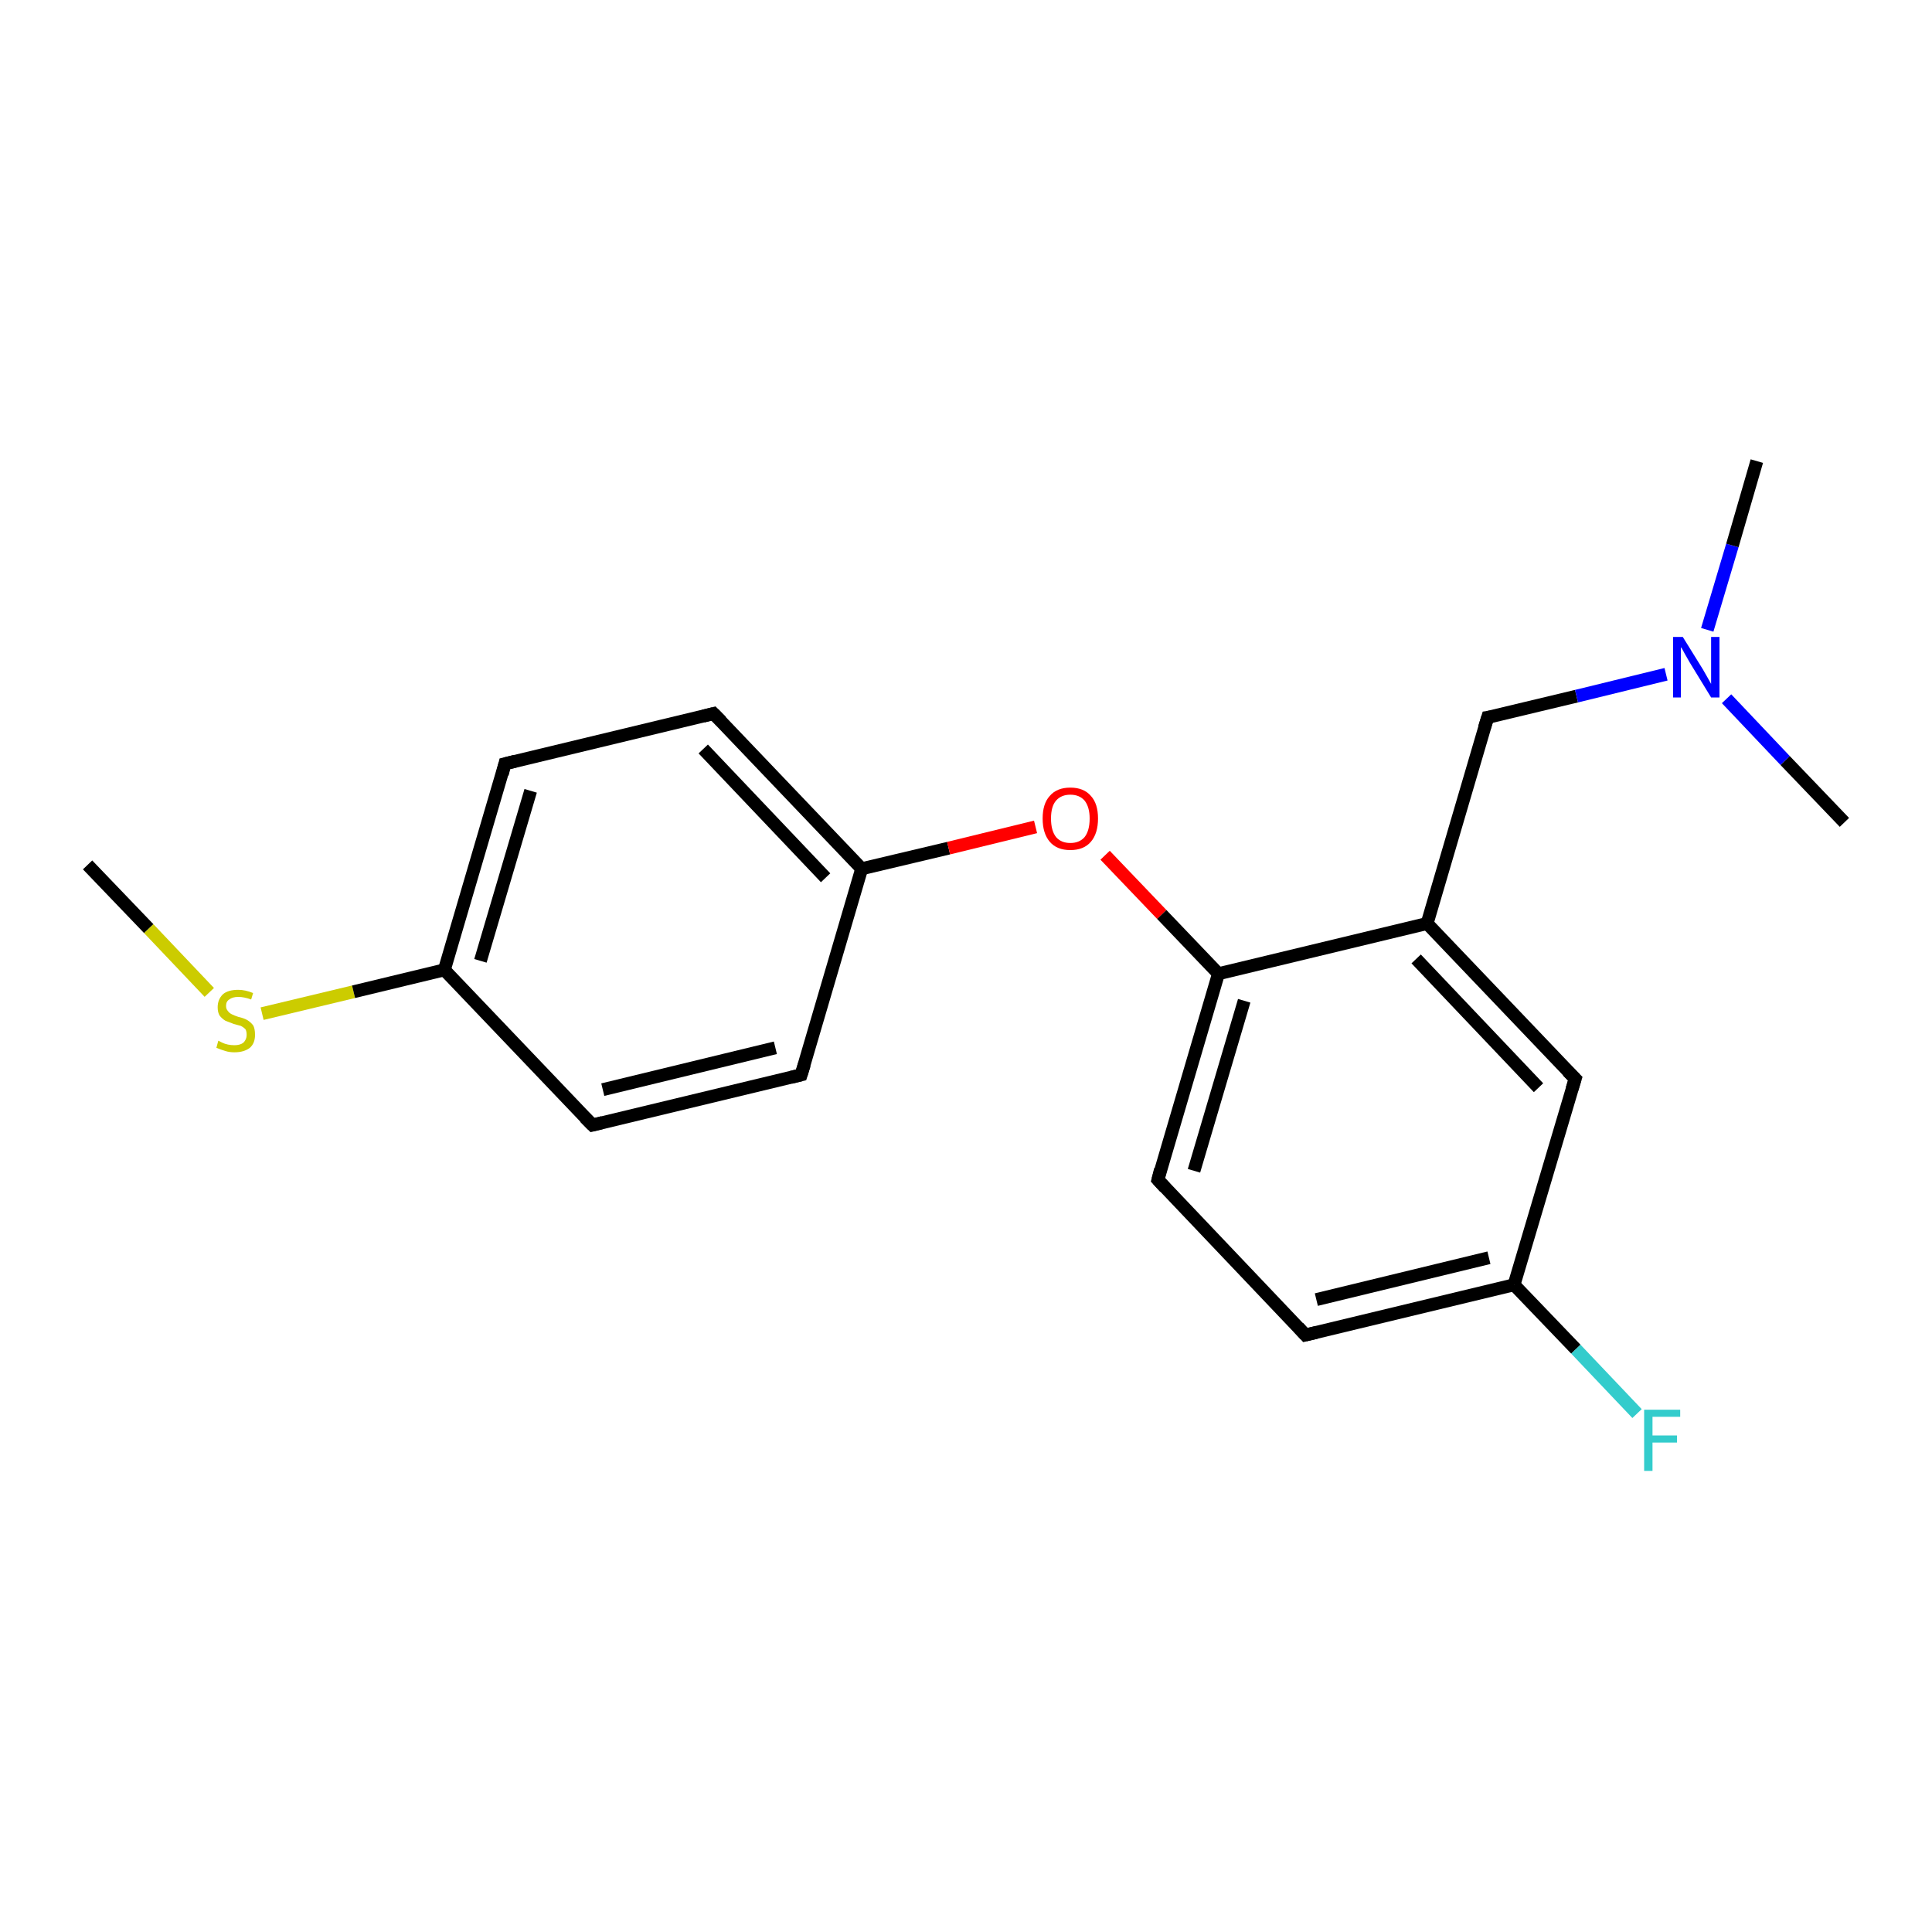 <?xml version='1.0' encoding='iso-8859-1'?>
<svg version='1.1' baseProfile='full'
              xmlns='http://www.w3.org/2000/svg'
                      xmlns:rdkit='http://www.rdkit.org/xml'
                      xmlns:xlink='http://www.w3.org/1999/xlink'
                  xml:space='preserve'
width='300px' height='300px' viewBox='0 0 300 300'>
<!-- END OF HEADER -->
<rect style='opacity:1.0;fill:#FFFFFF;stroke:none' width='300.0' height='300.0' x='0.0' y='0.0'> </rect>
<path class='bond-0 atom-0 atom-1' d='M 13.6,134.3 L 23.1,144.2' style='fill:none;fill-rule:evenodd;stroke:#000000;stroke-width:2.0px;stroke-linecap:butt;stroke-linejoin:miter;stroke-opacity:1' />
<path class='bond-0 atom-0 atom-1' d='M 23.1,144.2 L 32.5,154.1' style='fill:none;fill-rule:evenodd;stroke:#CCCC00;stroke-width:2.0px;stroke-linecap:butt;stroke-linejoin:miter;stroke-opacity:1' />
<path class='bond-1 atom-1 atom-2' d='M 40.7,157.4 L 54.9,154.0' style='fill:none;fill-rule:evenodd;stroke:#CCCC00;stroke-width:2.0px;stroke-linecap:butt;stroke-linejoin:miter;stroke-opacity:1' />
<path class='bond-1 atom-1 atom-2' d='M 54.9,154.0 L 69.0,150.6' style='fill:none;fill-rule:evenodd;stroke:#000000;stroke-width:2.0px;stroke-linecap:butt;stroke-linejoin:miter;stroke-opacity:1' />
<path class='bond-2 atom-2 atom-3' d='M 69.0,150.6 L 78.4,118.6' style='fill:none;fill-rule:evenodd;stroke:#000000;stroke-width:2.0px;stroke-linecap:butt;stroke-linejoin:miter;stroke-opacity:1' />
<path class='bond-2 atom-2 atom-3' d='M 74.6,149.2 L 82.4,122.8' style='fill:none;fill-rule:evenodd;stroke:#000000;stroke-width:2.0px;stroke-linecap:butt;stroke-linejoin:miter;stroke-opacity:1' />
<path class='bond-3 atom-3 atom-4' d='M 78.4,118.6 L 110.8,110.8' style='fill:none;fill-rule:evenodd;stroke:#000000;stroke-width:2.0px;stroke-linecap:butt;stroke-linejoin:miter;stroke-opacity:1' />
<path class='bond-4 atom-4 atom-5' d='M 110.8,110.8 L 133.8,134.9' style='fill:none;fill-rule:evenodd;stroke:#000000;stroke-width:2.0px;stroke-linecap:butt;stroke-linejoin:miter;stroke-opacity:1' />
<path class='bond-4 atom-4 atom-5' d='M 109.2,116.3 L 128.2,136.3' style='fill:none;fill-rule:evenodd;stroke:#000000;stroke-width:2.0px;stroke-linecap:butt;stroke-linejoin:miter;stroke-opacity:1' />
<path class='bond-5 atom-5 atom-6' d='M 133.8,134.9 L 147.3,131.7' style='fill:none;fill-rule:evenodd;stroke:#000000;stroke-width:2.0px;stroke-linecap:butt;stroke-linejoin:miter;stroke-opacity:1' />
<path class='bond-5 atom-5 atom-6' d='M 147.3,131.7 L 160.8,128.4' style='fill:none;fill-rule:evenodd;stroke:#FF0000;stroke-width:2.0px;stroke-linecap:butt;stroke-linejoin:miter;stroke-opacity:1' />
<path class='bond-6 atom-6 atom-7' d='M 171.6,132.8 L 180.4,142.0' style='fill:none;fill-rule:evenodd;stroke:#FF0000;stroke-width:2.0px;stroke-linecap:butt;stroke-linejoin:miter;stroke-opacity:1' />
<path class='bond-6 atom-6 atom-7' d='M 180.4,142.0 L 189.2,151.2' style='fill:none;fill-rule:evenodd;stroke:#000000;stroke-width:2.0px;stroke-linecap:butt;stroke-linejoin:miter;stroke-opacity:1' />
<path class='bond-7 atom-7 atom-8' d='M 189.2,151.2 L 179.8,183.2' style='fill:none;fill-rule:evenodd;stroke:#000000;stroke-width:2.0px;stroke-linecap:butt;stroke-linejoin:miter;stroke-opacity:1' />
<path class='bond-7 atom-7 atom-8' d='M 193.2,155.4 L 185.4,181.8' style='fill:none;fill-rule:evenodd;stroke:#000000;stroke-width:2.0px;stroke-linecap:butt;stroke-linejoin:miter;stroke-opacity:1' />
<path class='bond-8 atom-8 atom-9' d='M 179.8,183.2 L 202.7,207.3' style='fill:none;fill-rule:evenodd;stroke:#000000;stroke-width:2.0px;stroke-linecap:butt;stroke-linejoin:miter;stroke-opacity:1' />
<path class='bond-9 atom-9 atom-10' d='M 202.7,207.3 L 235.1,199.5' style='fill:none;fill-rule:evenodd;stroke:#000000;stroke-width:2.0px;stroke-linecap:butt;stroke-linejoin:miter;stroke-opacity:1' />
<path class='bond-9 atom-9 atom-10' d='M 204.4,201.8 L 231.2,195.3' style='fill:none;fill-rule:evenodd;stroke:#000000;stroke-width:2.0px;stroke-linecap:butt;stroke-linejoin:miter;stroke-opacity:1' />
<path class='bond-10 atom-10 atom-11' d='M 235.1,199.5 L 244.7,209.5' style='fill:none;fill-rule:evenodd;stroke:#000000;stroke-width:2.0px;stroke-linecap:butt;stroke-linejoin:miter;stroke-opacity:1' />
<path class='bond-10 atom-10 atom-11' d='M 244.7,209.5 L 254.2,219.5' style='fill:none;fill-rule:evenodd;stroke:#33CCCC;stroke-width:2.0px;stroke-linecap:butt;stroke-linejoin:miter;stroke-opacity:1' />
<path class='bond-11 atom-10 atom-12' d='M 235.1,199.5 L 244.6,167.5' style='fill:none;fill-rule:evenodd;stroke:#000000;stroke-width:2.0px;stroke-linecap:butt;stroke-linejoin:miter;stroke-opacity:1' />
<path class='bond-12 atom-12 atom-13' d='M 244.6,167.5 L 221.6,143.4' style='fill:none;fill-rule:evenodd;stroke:#000000;stroke-width:2.0px;stroke-linecap:butt;stroke-linejoin:miter;stroke-opacity:1' />
<path class='bond-12 atom-12 atom-13' d='M 238.9,168.9 L 219.9,148.9' style='fill:none;fill-rule:evenodd;stroke:#000000;stroke-width:2.0px;stroke-linecap:butt;stroke-linejoin:miter;stroke-opacity:1' />
<path class='bond-13 atom-13 atom-14' d='M 221.6,143.4 L 231.0,111.4' style='fill:none;fill-rule:evenodd;stroke:#000000;stroke-width:2.0px;stroke-linecap:butt;stroke-linejoin:miter;stroke-opacity:1' />
<path class='bond-14 atom-14 atom-15' d='M 231.0,111.4 L 244.8,108.1' style='fill:none;fill-rule:evenodd;stroke:#000000;stroke-width:2.0px;stroke-linecap:butt;stroke-linejoin:miter;stroke-opacity:1' />
<path class='bond-14 atom-14 atom-15' d='M 244.8,108.1 L 258.7,104.7' style='fill:none;fill-rule:evenodd;stroke:#0000FF;stroke-width:2.0px;stroke-linecap:butt;stroke-linejoin:miter;stroke-opacity:1' />
<path class='bond-15 atom-15 atom-16' d='M 265.1,97.8 L 269.0,84.7' style='fill:none;fill-rule:evenodd;stroke:#0000FF;stroke-width:2.0px;stroke-linecap:butt;stroke-linejoin:miter;stroke-opacity:1' />
<path class='bond-15 atom-15 atom-16' d='M 269.0,84.7 L 272.8,71.6' style='fill:none;fill-rule:evenodd;stroke:#000000;stroke-width:2.0px;stroke-linecap:butt;stroke-linejoin:miter;stroke-opacity:1' />
<path class='bond-16 atom-15 atom-17' d='M 268.1,108.5 L 277.2,118.1' style='fill:none;fill-rule:evenodd;stroke:#0000FF;stroke-width:2.0px;stroke-linecap:butt;stroke-linejoin:miter;stroke-opacity:1' />
<path class='bond-16 atom-15 atom-17' d='M 277.2,118.1 L 286.4,127.7' style='fill:none;fill-rule:evenodd;stroke:#000000;stroke-width:2.0px;stroke-linecap:butt;stroke-linejoin:miter;stroke-opacity:1' />
<path class='bond-17 atom-5 atom-18' d='M 133.8,134.9 L 124.4,166.9' style='fill:none;fill-rule:evenodd;stroke:#000000;stroke-width:2.0px;stroke-linecap:butt;stroke-linejoin:miter;stroke-opacity:1' />
<path class='bond-18 atom-18 atom-19' d='M 124.4,166.9 L 92.0,174.7' style='fill:none;fill-rule:evenodd;stroke:#000000;stroke-width:2.0px;stroke-linecap:butt;stroke-linejoin:miter;stroke-opacity:1' />
<path class='bond-18 atom-18 atom-19' d='M 120.4,162.7 L 93.6,169.2' style='fill:none;fill-rule:evenodd;stroke:#000000;stroke-width:2.0px;stroke-linecap:butt;stroke-linejoin:miter;stroke-opacity:1' />
<path class='bond-19 atom-19 atom-2' d='M 92.0,174.7 L 69.0,150.6' style='fill:none;fill-rule:evenodd;stroke:#000000;stroke-width:2.0px;stroke-linecap:butt;stroke-linejoin:miter;stroke-opacity:1' />
<path class='bond-20 atom-13 atom-7' d='M 221.6,143.4 L 189.2,151.2' style='fill:none;fill-rule:evenodd;stroke:#000000;stroke-width:2.0px;stroke-linecap:butt;stroke-linejoin:miter;stroke-opacity:1' />
<path d='M 78.0,120.2 L 78.4,118.6 L 80.0,118.2' style='fill:none;stroke:#000000;stroke-width:2.0px;stroke-linecap:butt;stroke-linejoin:miter;stroke-opacity:1;' />
<path d='M 109.2,111.2 L 110.8,110.8 L 112.0,112.0' style='fill:none;stroke:#000000;stroke-width:2.0px;stroke-linecap:butt;stroke-linejoin:miter;stroke-opacity:1;' />
<path d='M 180.2,181.6 L 179.8,183.2 L 180.9,184.4' style='fill:none;stroke:#000000;stroke-width:2.0px;stroke-linecap:butt;stroke-linejoin:miter;stroke-opacity:1;' />
<path d='M 201.6,206.1 L 202.7,207.3 L 204.4,206.9' style='fill:none;stroke:#000000;stroke-width:2.0px;stroke-linecap:butt;stroke-linejoin:miter;stroke-opacity:1;' />
<path d='M 244.1,169.1 L 244.6,167.5 L 243.4,166.3' style='fill:none;stroke:#000000;stroke-width:2.0px;stroke-linecap:butt;stroke-linejoin:miter;stroke-opacity:1;' />
<path d='M 230.5,113.0 L 231.0,111.4 L 231.7,111.3' style='fill:none;stroke:#000000;stroke-width:2.0px;stroke-linecap:butt;stroke-linejoin:miter;stroke-opacity:1;' />
<path d='M 124.9,165.3 L 124.4,166.9 L 122.8,167.3' style='fill:none;stroke:#000000;stroke-width:2.0px;stroke-linecap:butt;stroke-linejoin:miter;stroke-opacity:1;' />
<path d='M 93.6,174.3 L 92.0,174.7 L 90.8,173.5' style='fill:none;stroke:#000000;stroke-width:2.0px;stroke-linecap:butt;stroke-linejoin:miter;stroke-opacity:1;' />
<path class='atom-1' d='M 33.9 161.6
Q 34.1 161.7, 34.5 161.9
Q 34.9 162.1, 35.4 162.2
Q 35.9 162.3, 36.4 162.3
Q 37.3 162.3, 37.8 161.9
Q 38.3 161.4, 38.3 160.7
Q 38.3 160.1, 38.1 159.8
Q 37.8 159.5, 37.4 159.3
Q 37.0 159.2, 36.3 159.0
Q 35.5 158.7, 35.0 158.5
Q 34.5 158.2, 34.1 157.7
Q 33.8 157.2, 33.8 156.4
Q 33.8 155.2, 34.6 154.4
Q 35.4 153.7, 37.0 153.7
Q 38.1 153.7, 39.3 154.2
L 39.0 155.2
Q 37.9 154.8, 37.0 154.8
Q 36.1 154.8, 35.6 155.2
Q 35.1 155.5, 35.1 156.2
Q 35.1 156.7, 35.4 157.0
Q 35.6 157.3, 36.0 157.5
Q 36.4 157.7, 37.0 157.9
Q 37.9 158.1, 38.4 158.4
Q 38.9 158.7, 39.3 159.2
Q 39.6 159.7, 39.6 160.7
Q 39.6 162.0, 38.8 162.7
Q 37.9 163.4, 36.4 163.4
Q 35.6 163.4, 35.0 163.2
Q 34.3 163.0, 33.6 162.7
L 33.9 161.6
' fill='#CCCC00'/>
<path class='atom-6' d='M 161.9 127.1
Q 161.9 124.8, 163.0 123.6
Q 164.1 122.3, 166.2 122.3
Q 168.3 122.3, 169.4 123.6
Q 170.5 124.8, 170.5 127.1
Q 170.5 129.4, 169.4 130.7
Q 168.3 132.0, 166.2 132.0
Q 164.1 132.0, 163.0 130.7
Q 161.9 129.4, 161.9 127.1
M 166.2 130.9
Q 167.6 130.9, 168.4 130.0
Q 169.2 129.0, 169.2 127.1
Q 169.2 125.3, 168.4 124.3
Q 167.6 123.4, 166.2 123.4
Q 164.8 123.4, 164.0 124.3
Q 163.2 125.2, 163.2 127.1
Q 163.2 129.0, 164.0 130.0
Q 164.8 130.9, 166.2 130.9
' fill='#FF0000'/>
<path class='atom-11' d='M 255.3 218.9
L 260.9 218.9
L 260.9 220.0
L 256.6 220.0
L 256.6 222.9
L 260.4 222.9
L 260.4 224.0
L 256.6 224.0
L 256.6 228.4
L 255.3 228.4
L 255.3 218.9
' fill='#33CCCC'/>
<path class='atom-15' d='M 261.3 98.9
L 264.4 103.9
Q 264.7 104.4, 265.2 105.3
Q 265.7 106.2, 265.7 106.2
L 265.7 98.9
L 267.0 98.9
L 267.0 108.3
L 265.7 108.3
L 262.4 102.9
Q 262.0 102.2, 261.6 101.5
Q 261.2 100.7, 261.0 100.5
L 261.0 108.3
L 259.8 108.3
L 259.8 98.9
L 261.3 98.9
' fill='#0000FF'/>
</svg>
